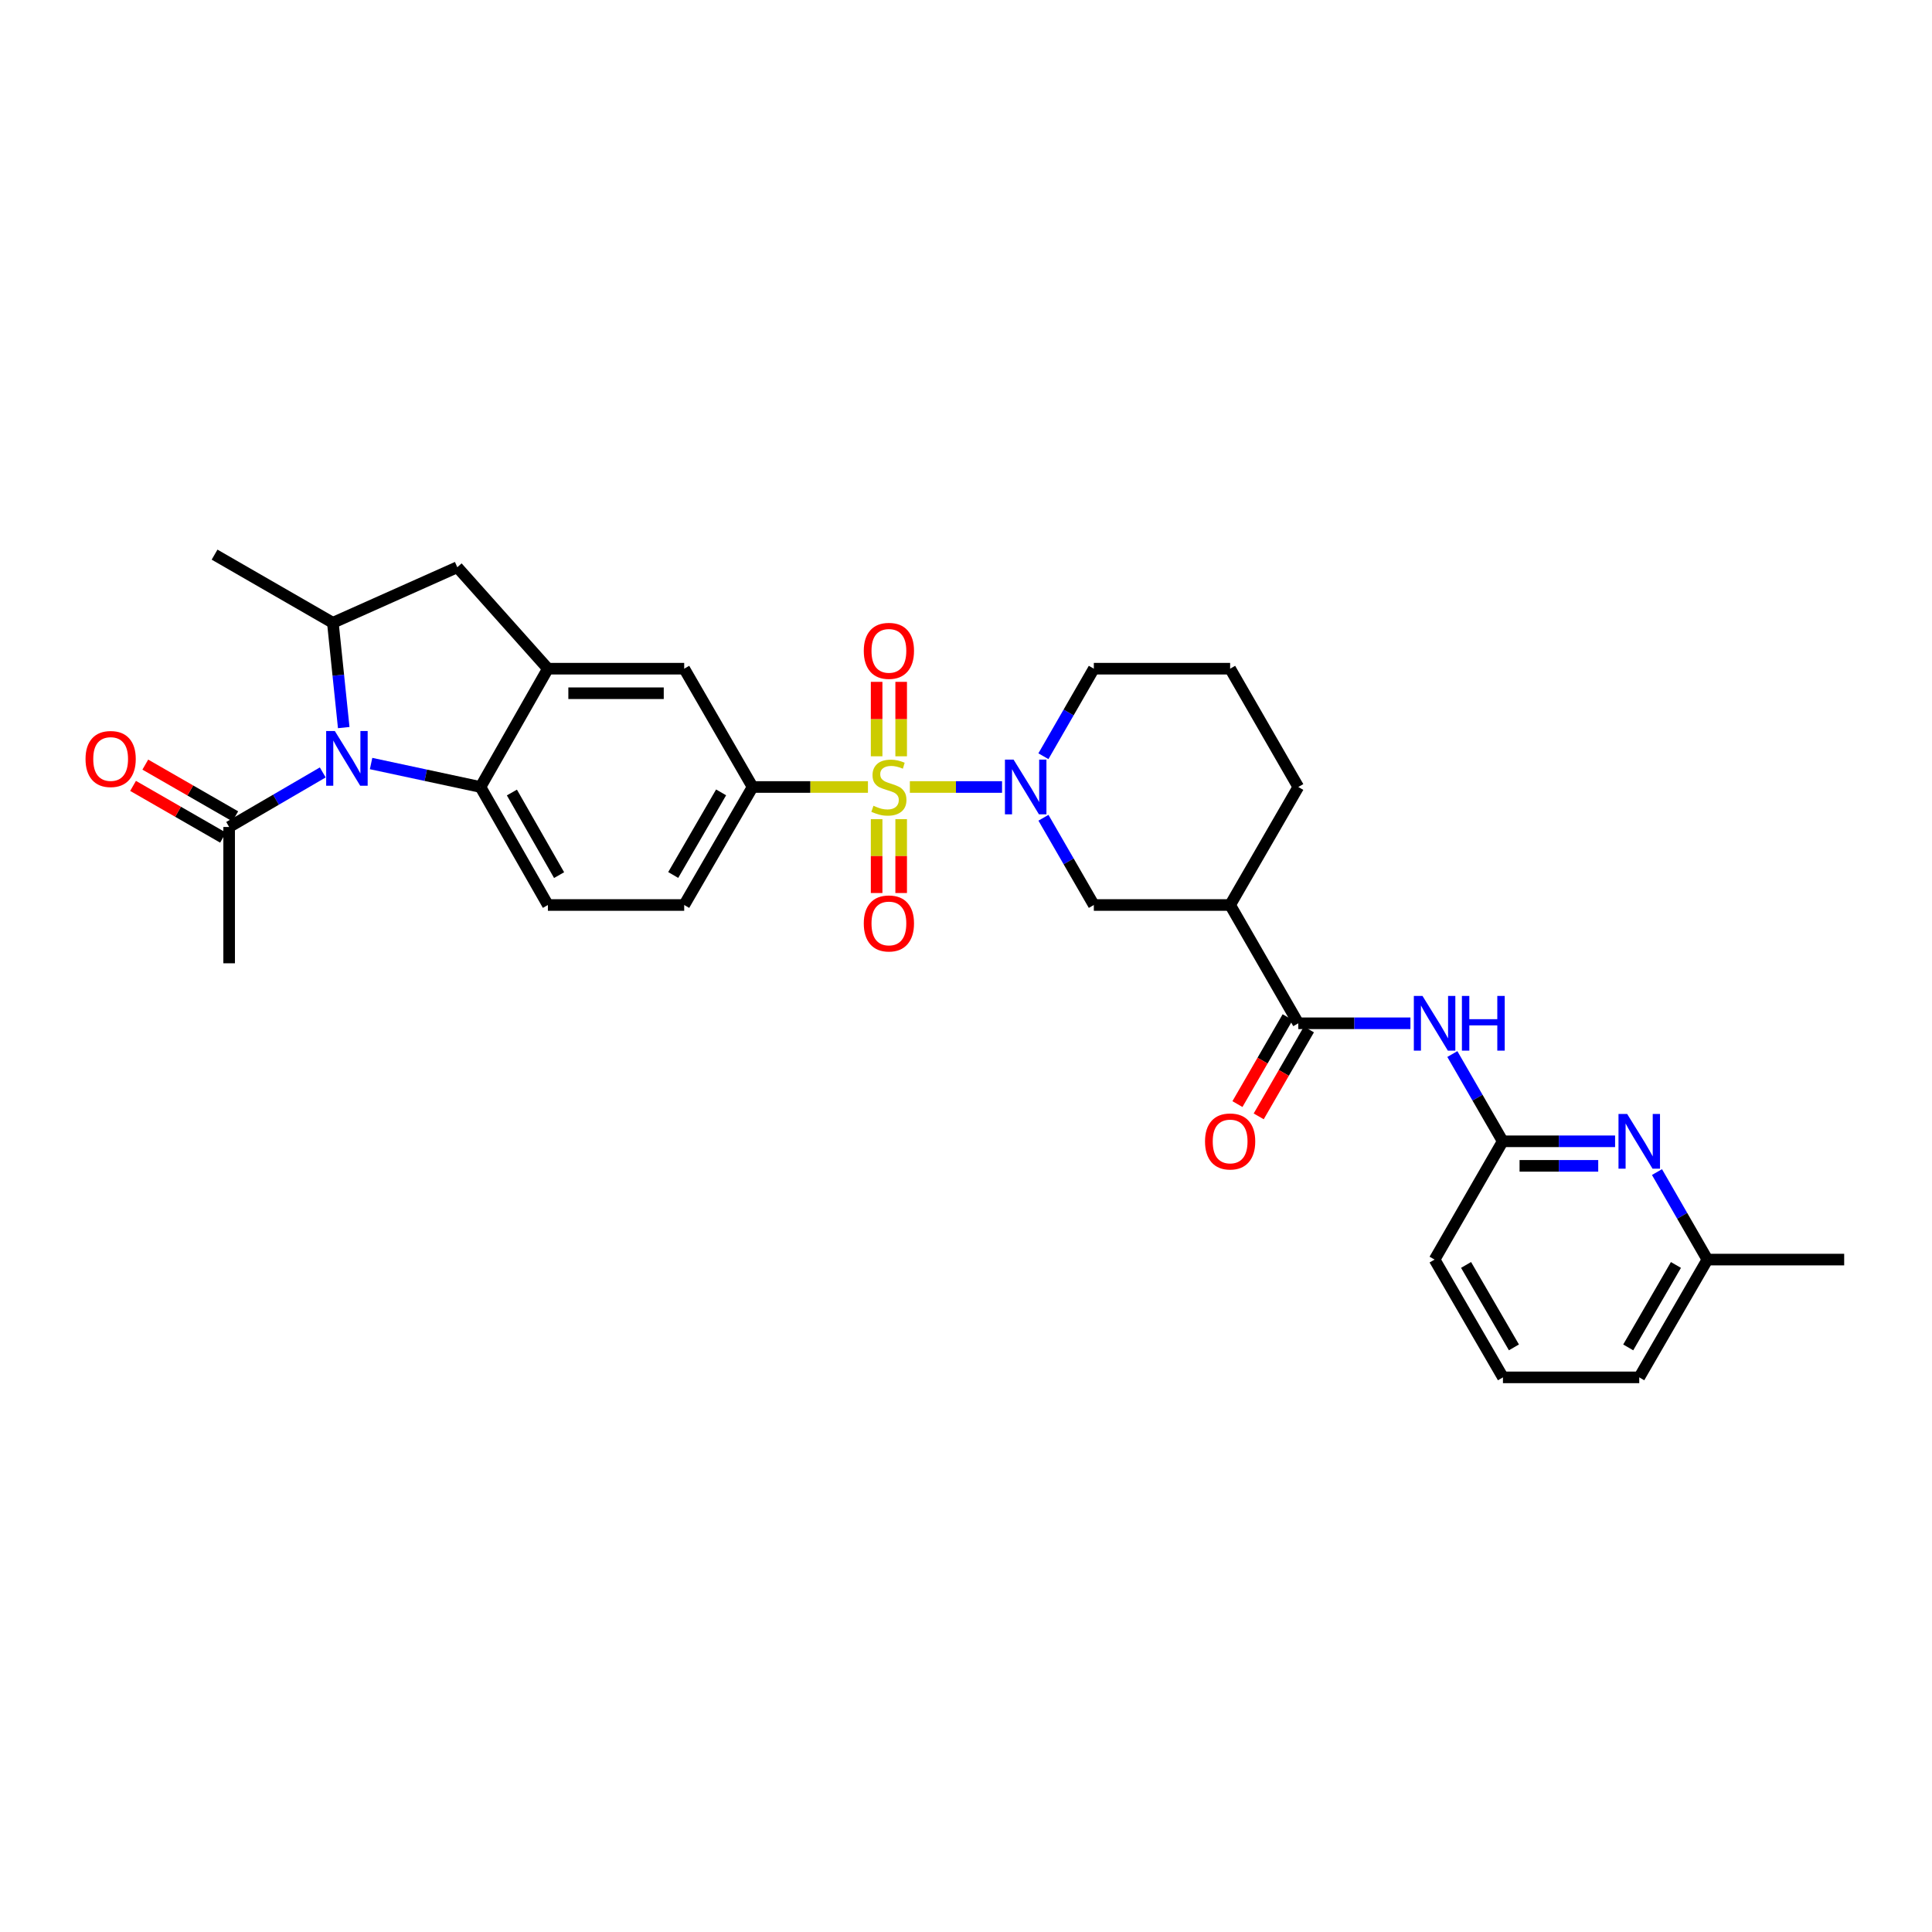 <?xml version='1.0' encoding='iso-8859-1'?>
<svg version='1.1' baseProfile='full'
              xmlns='http://www.w3.org/2000/svg'
                      xmlns:rdkit='http://www.rdkit.org/xml'
                      xmlns:xlink='http://www.w3.org/1999/xlink'
                  xml:space='preserve'
width='1000px' height='1000px' viewBox='0 0 1000 1000'>
<!-- END OF HEADER -->
<rect style='opacity:1.0;fill:#FFFFFF;stroke:none' width='1000' height='1000' x='0' y='0'> </rect>
<path class='bond-1' d='M 470.942,407.345 L 494.799,407.345' style='fill:none;fill-rule:evenodd;stroke:#CCCC00;stroke-width:6px;stroke-linecap:butt;stroke-linejoin:miter;stroke-opacity:1' />
<path class='bond-1' d='M 494.799,407.345 L 518.656,407.345' style='fill:none;fill-rule:evenodd;stroke:#0000FF;stroke-width:6px;stroke-linecap:butt;stroke-linejoin:miter;stroke-opacity:1' />
<path class='bond-4' d='M 449.248,407.345 L 419.396,407.345' style='fill:none;fill-rule:evenodd;stroke:#CCCC00;stroke-width:6px;stroke-linecap:butt;stroke-linejoin:miter;stroke-opacity:1' />
<path class='bond-4' d='M 419.396,407.345 L 389.544,407.345' style='fill:none;fill-rule:evenodd;stroke:#000000;stroke-width:6px;stroke-linecap:butt;stroke-linejoin:miter;stroke-opacity:1' />
<path class='bond-15' d='M 466.445,391.461 L 466.445,372.192' style='fill:none;fill-rule:evenodd;stroke:#CCCC00;stroke-width:6px;stroke-linecap:butt;stroke-linejoin:miter;stroke-opacity:1' />
<path class='bond-15' d='M 466.445,372.192 L 466.445,352.923' style='fill:none;fill-rule:evenodd;stroke:#FF0000;stroke-width:6px;stroke-linecap:butt;stroke-linejoin:miter;stroke-opacity:1' />
<path class='bond-15' d='M 453.74,391.461 L 453.74,372.192' style='fill:none;fill-rule:evenodd;stroke:#CCCC00;stroke-width:6px;stroke-linecap:butt;stroke-linejoin:miter;stroke-opacity:1' />
<path class='bond-15' d='M 453.74,372.192 L 453.74,352.923' style='fill:none;fill-rule:evenodd;stroke:#FF0000;stroke-width:6px;stroke-linecap:butt;stroke-linejoin:miter;stroke-opacity:1' />
<path class='bond-16' d='M 453.74,423.988 L 453.74,443.107' style='fill:none;fill-rule:evenodd;stroke:#CCCC00;stroke-width:6px;stroke-linecap:butt;stroke-linejoin:miter;stroke-opacity:1' />
<path class='bond-16' d='M 453.74,443.107 L 453.74,462.226' style='fill:none;fill-rule:evenodd;stroke:#FF0000;stroke-width:6px;stroke-linecap:butt;stroke-linejoin:miter;stroke-opacity:1' />
<path class='bond-16' d='M 466.445,423.988 L 466.445,443.107' style='fill:none;fill-rule:evenodd;stroke:#CCCC00;stroke-width:6px;stroke-linecap:butt;stroke-linejoin:miter;stroke-opacity:1' />
<path class='bond-16' d='M 466.445,443.107 L 466.445,462.226' style='fill:none;fill-rule:evenodd;stroke:#FF0000;stroke-width:6px;stroke-linecap:butt;stroke-linejoin:miter;stroke-opacity:1' />
<path class='bond-0' d='M 192.072,395.204 L 220.383,401.274' style='fill:none;fill-rule:evenodd;stroke:#0000FF;stroke-width:6px;stroke-linecap:butt;stroke-linejoin:miter;stroke-opacity:1' />
<path class='bond-0' d='M 220.383,401.274 L 248.694,407.345' style='fill:none;fill-rule:evenodd;stroke:#000000;stroke-width:6px;stroke-linecap:butt;stroke-linejoin:miter;stroke-opacity:1' />
<path class='bond-9' d='M 167.06,399.809 L 142.834,413.928' style='fill:none;fill-rule:evenodd;stroke:#0000FF;stroke-width:6px;stroke-linecap:butt;stroke-linejoin:miter;stroke-opacity:1' />
<path class='bond-9' d='M 142.834,413.928 L 118.608,428.047' style='fill:none;fill-rule:evenodd;stroke:#000000;stroke-width:6px;stroke-linecap:butt;stroke-linejoin:miter;stroke-opacity:1' />
<path class='bond-33' d='M 177.913,376.599 L 175.1,349.477' style='fill:none;fill-rule:evenodd;stroke:#0000FF;stroke-width:6px;stroke-linecap:butt;stroke-linejoin:miter;stroke-opacity:1' />
<path class='bond-33' d='M 175.1,349.477 L 172.287,322.355' style='fill:none;fill-rule:evenodd;stroke:#000000;stroke-width:6px;stroke-linecap:butt;stroke-linejoin:miter;stroke-opacity:1' />
<path class='bond-10' d='M 540.089,423.268 L 553.127,445.848' style='fill:none;fill-rule:evenodd;stroke:#0000FF;stroke-width:6px;stroke-linecap:butt;stroke-linejoin:miter;stroke-opacity:1' />
<path class='bond-10' d='M 553.127,445.848 L 566.165,468.428' style='fill:none;fill-rule:evenodd;stroke:#000000;stroke-width:6px;stroke-linecap:butt;stroke-linejoin:miter;stroke-opacity:1' />
<path class='bond-22' d='M 540.069,391.418 L 553.117,368.766' style='fill:none;fill-rule:evenodd;stroke:#0000FF;stroke-width:6px;stroke-linecap:butt;stroke-linejoin:miter;stroke-opacity:1' />
<path class='bond-22' d='M 553.117,368.766 L 566.165,346.113' style='fill:none;fill-rule:evenodd;stroke:#000000;stroke-width:6px;stroke-linecap:butt;stroke-linejoin:miter;stroke-opacity:1' />
<path class='bond-2' d='M 248.694,407.345 L 283.59,468.428' style='fill:none;fill-rule:evenodd;stroke:#000000;stroke-width:6px;stroke-linecap:butt;stroke-linejoin:miter;stroke-opacity:1' />
<path class='bond-2' d='M 264.96,410.205 L 289.388,452.963' style='fill:none;fill-rule:evenodd;stroke:#000000;stroke-width:6px;stroke-linecap:butt;stroke-linejoin:miter;stroke-opacity:1' />
<path class='bond-31' d='M 248.694,407.345 L 283.59,346.113' style='fill:none;fill-rule:evenodd;stroke:#000000;stroke-width:6px;stroke-linecap:butt;stroke-linejoin:miter;stroke-opacity:1' />
<path class='bond-3' d='M 283.59,346.113 L 354.139,346.113' style='fill:none;fill-rule:evenodd;stroke:#000000;stroke-width:6px;stroke-linecap:butt;stroke-linejoin:miter;stroke-opacity:1' />
<path class='bond-3' d='M 294.173,358.818 L 343.557,358.818' style='fill:none;fill-rule:evenodd;stroke:#000000;stroke-width:6px;stroke-linecap:butt;stroke-linejoin:miter;stroke-opacity:1' />
<path class='bond-11' d='M 283.59,346.113 L 236.695,293.599' style='fill:none;fill-rule:evenodd;stroke:#000000;stroke-width:6px;stroke-linecap:butt;stroke-linejoin:miter;stroke-opacity:1' />
<path class='bond-13' d='M 389.544,407.345 L 354.139,346.113' style='fill:none;fill-rule:evenodd;stroke:#000000;stroke-width:6px;stroke-linecap:butt;stroke-linejoin:miter;stroke-opacity:1' />
<path class='bond-18' d='M 389.544,407.345 L 354.139,468.428' style='fill:none;fill-rule:evenodd;stroke:#000000;stroke-width:6px;stroke-linecap:butt;stroke-linejoin:miter;stroke-opacity:1' />
<path class='bond-18' d='M 373.241,410.136 L 348.458,452.894' style='fill:none;fill-rule:evenodd;stroke:#000000;stroke-width:6px;stroke-linecap:butt;stroke-linejoin:miter;stroke-opacity:1' />
<path class='bond-5' d='M 671.992,529.652 L 636.714,468.428' style='fill:none;fill-rule:evenodd;stroke:#000000;stroke-width:6px;stroke-linecap:butt;stroke-linejoin:miter;stroke-opacity:1' />
<path class='bond-8' d='M 671.992,529.652 L 701.014,529.652' style='fill:none;fill-rule:evenodd;stroke:#000000;stroke-width:6px;stroke-linecap:butt;stroke-linejoin:miter;stroke-opacity:1' />
<path class='bond-8' d='M 701.014,529.652 L 730.036,529.652' style='fill:none;fill-rule:evenodd;stroke:#0000FF;stroke-width:6px;stroke-linecap:butt;stroke-linejoin:miter;stroke-opacity:1' />
<path class='bond-19' d='M 666.491,526.475 L 653.496,548.975' style='fill:none;fill-rule:evenodd;stroke:#000000;stroke-width:6px;stroke-linecap:butt;stroke-linejoin:miter;stroke-opacity:1' />
<path class='bond-19' d='M 653.496,548.975 L 640.502,571.475' style='fill:none;fill-rule:evenodd;stroke:#FF0000;stroke-width:6px;stroke-linecap:butt;stroke-linejoin:miter;stroke-opacity:1' />
<path class='bond-19' d='M 677.493,532.829 L 664.498,555.329' style='fill:none;fill-rule:evenodd;stroke:#000000;stroke-width:6px;stroke-linecap:butt;stroke-linejoin:miter;stroke-opacity:1' />
<path class='bond-19' d='M 664.498,555.329 L 651.504,577.829' style='fill:none;fill-rule:evenodd;stroke:#FF0000;stroke-width:6px;stroke-linecap:butt;stroke-linejoin:miter;stroke-opacity:1' />
<path class='bond-6' d='M 172.287,322.355 L 236.695,293.599' style='fill:none;fill-rule:evenodd;stroke:#000000;stroke-width:6px;stroke-linecap:butt;stroke-linejoin:miter;stroke-opacity:1' />
<path class='bond-24' d='M 172.287,322.355 L 111.063,287.077' style='fill:none;fill-rule:evenodd;stroke:#000000;stroke-width:6px;stroke-linecap:butt;stroke-linejoin:miter;stroke-opacity:1' />
<path class='bond-7' d='M 636.714,468.428 L 566.165,468.428' style='fill:none;fill-rule:evenodd;stroke:#000000;stroke-width:6px;stroke-linecap:butt;stroke-linejoin:miter;stroke-opacity:1' />
<path class='bond-32' d='M 636.714,468.428 L 671.992,407.345' style='fill:none;fill-rule:evenodd;stroke:#000000;stroke-width:6px;stroke-linecap:butt;stroke-linejoin:miter;stroke-opacity:1' />
<path class='bond-12' d='M 751.731,545.575 L 764.764,568.155' style='fill:none;fill-rule:evenodd;stroke:#0000FF;stroke-width:6px;stroke-linecap:butt;stroke-linejoin:miter;stroke-opacity:1' />
<path class='bond-12' d='M 764.764,568.155 L 777.797,590.735' style='fill:none;fill-rule:evenodd;stroke:#000000;stroke-width:6px;stroke-linecap:butt;stroke-linejoin:miter;stroke-opacity:1' />
<path class='bond-20' d='M 121.775,422.54 L 98.49,409.151' style='fill:none;fill-rule:evenodd;stroke:#000000;stroke-width:6px;stroke-linecap:butt;stroke-linejoin:miter;stroke-opacity:1' />
<path class='bond-20' d='M 98.49,409.151 L 75.206,395.762' style='fill:none;fill-rule:evenodd;stroke:#FF0000;stroke-width:6px;stroke-linecap:butt;stroke-linejoin:miter;stroke-opacity:1' />
<path class='bond-20' d='M 115.441,433.554 L 92.157,420.165' style='fill:none;fill-rule:evenodd;stroke:#000000;stroke-width:6px;stroke-linecap:butt;stroke-linejoin:miter;stroke-opacity:1' />
<path class='bond-20' d='M 92.157,420.165 L 68.873,406.776' style='fill:none;fill-rule:evenodd;stroke:#FF0000;stroke-width:6px;stroke-linecap:butt;stroke-linejoin:miter;stroke-opacity:1' />
<path class='bond-26' d='M 118.608,428.047 L 118.608,498.595' style='fill:none;fill-rule:evenodd;stroke:#000000;stroke-width:6px;stroke-linecap:butt;stroke-linejoin:miter;stroke-opacity:1' />
<path class='bond-14' d='M 777.797,590.735 L 806.881,590.735' style='fill:none;fill-rule:evenodd;stroke:#000000;stroke-width:6px;stroke-linecap:butt;stroke-linejoin:miter;stroke-opacity:1' />
<path class='bond-14' d='M 806.881,590.735 L 835.965,590.735' style='fill:none;fill-rule:evenodd;stroke:#0000FF;stroke-width:6px;stroke-linecap:butt;stroke-linejoin:miter;stroke-opacity:1' />
<path class='bond-14' d='M 786.522,603.44 L 806.881,603.44' style='fill:none;fill-rule:evenodd;stroke:#000000;stroke-width:6px;stroke-linecap:butt;stroke-linejoin:miter;stroke-opacity:1' />
<path class='bond-14' d='M 806.881,603.44 L 827.24,603.44' style='fill:none;fill-rule:evenodd;stroke:#0000FF;stroke-width:6px;stroke-linecap:butt;stroke-linejoin:miter;stroke-opacity:1' />
<path class='bond-25' d='M 777.797,590.735 L 742.54,651.96' style='fill:none;fill-rule:evenodd;stroke:#000000;stroke-width:6px;stroke-linecap:butt;stroke-linejoin:miter;stroke-opacity:1' />
<path class='bond-21' d='M 857.649,606.662 L 870.7,629.311' style='fill:none;fill-rule:evenodd;stroke:#0000FF;stroke-width:6px;stroke-linecap:butt;stroke-linejoin:miter;stroke-opacity:1' />
<path class='bond-21' d='M 870.7,629.311 L 883.75,651.96' style='fill:none;fill-rule:evenodd;stroke:#000000;stroke-width:6px;stroke-linecap:butt;stroke-linejoin:miter;stroke-opacity:1' />
<path class='bond-17' d='M 283.59,468.428 L 354.139,468.428' style='fill:none;fill-rule:evenodd;stroke:#000000;stroke-width:6px;stroke-linecap:butt;stroke-linejoin:miter;stroke-opacity:1' />
<path class='bond-30' d='M 883.75,651.96 L 954.545,651.96' style='fill:none;fill-rule:evenodd;stroke:#000000;stroke-width:6px;stroke-linecap:butt;stroke-linejoin:miter;stroke-opacity:1' />
<path class='bond-34' d='M 883.75,651.96 L 848.472,712.923' style='fill:none;fill-rule:evenodd;stroke:#000000;stroke-width:6px;stroke-linecap:butt;stroke-linejoin:miter;stroke-opacity:1' />
<path class='bond-34' d='M 867.462,654.741 L 842.767,697.415' style='fill:none;fill-rule:evenodd;stroke:#000000;stroke-width:6px;stroke-linecap:butt;stroke-linejoin:miter;stroke-opacity:1' />
<path class='bond-27' d='M 566.165,346.113 L 636.714,346.113' style='fill:none;fill-rule:evenodd;stroke:#000000;stroke-width:6px;stroke-linecap:butt;stroke-linejoin:miter;stroke-opacity:1' />
<path class='bond-23' d='M 671.992,407.345 L 636.714,346.113' style='fill:none;fill-rule:evenodd;stroke:#000000;stroke-width:6px;stroke-linecap:butt;stroke-linejoin:miter;stroke-opacity:1' />
<path class='bond-28' d='M 742.54,651.96 L 777.924,712.923' style='fill:none;fill-rule:evenodd;stroke:#000000;stroke-width:6px;stroke-linecap:butt;stroke-linejoin:miter;stroke-opacity:1' />
<path class='bond-28' d='M 758.836,654.726 L 783.605,697.401' style='fill:none;fill-rule:evenodd;stroke:#000000;stroke-width:6px;stroke-linecap:butt;stroke-linejoin:miter;stroke-opacity:1' />
<path class='bond-29' d='M 777.924,712.923 L 848.472,712.923' style='fill:none;fill-rule:evenodd;stroke:#000000;stroke-width:6px;stroke-linecap:butt;stroke-linejoin:miter;stroke-opacity:1' />
<path  class='atom-0' d='M 452.092 417.065
Q 452.412 417.185, 453.732 417.745
Q 455.052 418.305, 456.492 418.665
Q 457.972 418.985, 459.412 418.985
Q 462.092 418.985, 463.652 417.705
Q 465.212 416.385, 465.212 414.105
Q 465.212 412.545, 464.412 411.585
Q 463.652 410.625, 462.452 410.105
Q 461.252 409.585, 459.252 408.985
Q 456.732 408.225, 455.212 407.505
Q 453.732 406.785, 452.652 405.265
Q 451.612 403.745, 451.612 401.185
Q 451.612 397.625, 454.012 395.425
Q 456.452 393.225, 461.252 393.225
Q 464.532 393.225, 468.252 394.785
L 467.332 397.865
Q 463.932 396.465, 461.372 396.465
Q 458.612 396.465, 457.092 397.625
Q 455.572 398.745, 455.612 400.705
Q 455.612 402.225, 456.372 403.145
Q 457.172 404.065, 458.292 404.585
Q 459.452 405.105, 461.372 405.705
Q 463.932 406.505, 465.452 407.305
Q 466.972 408.105, 468.052 409.745
Q 469.172 411.345, 469.172 414.105
Q 469.172 418.025, 466.532 420.145
Q 463.932 422.225, 459.572 422.225
Q 457.052 422.225, 455.132 421.665
Q 453.252 421.145, 451.012 420.225
L 452.092 417.065
' fill='#CCCC00'/>
<path  class='atom-1' d='M 173.304 378.362
L 182.584 393.362
Q 183.504 394.842, 184.984 397.522
Q 186.464 400.202, 186.544 400.362
L 186.544 378.362
L 190.304 378.362
L 190.304 406.682
L 186.424 406.682
L 176.464 390.282
Q 175.304 388.362, 174.064 386.162
Q 172.864 383.962, 172.504 383.282
L 172.504 406.682
L 168.824 406.682
L 168.824 378.362
L 173.304 378.362
' fill='#0000FF'/>
<path  class='atom-2' d='M 524.635 393.185
L 533.915 408.185
Q 534.835 409.665, 536.315 412.345
Q 537.795 415.025, 537.875 415.185
L 537.875 393.185
L 541.635 393.185
L 541.635 421.505
L 537.755 421.505
L 527.795 405.105
Q 526.635 403.185, 525.395 400.985
Q 524.195 398.785, 523.835 398.105
L 523.835 421.505
L 520.155 421.505
L 520.155 393.185
L 524.635 393.185
' fill='#0000FF'/>
<path  class='atom-9' d='M 736.28 515.492
L 745.56 530.492
Q 746.48 531.972, 747.96 534.652
Q 749.44 537.332, 749.52 537.492
L 749.52 515.492
L 753.28 515.492
L 753.28 543.812
L 749.4 543.812
L 739.44 527.412
Q 738.28 525.492, 737.04 523.292
Q 735.84 521.092, 735.48 520.412
L 735.48 543.812
L 731.8 543.812
L 731.8 515.492
L 736.28 515.492
' fill='#0000FF'/>
<path  class='atom-9' d='M 756.68 515.492
L 760.52 515.492
L 760.52 527.532
L 775 527.532
L 775 515.492
L 778.84 515.492
L 778.84 543.812
L 775 543.812
L 775 530.732
L 760.52 530.732
L 760.52 543.812
L 756.68 543.812
L 756.68 515.492
' fill='#0000FF'/>
<path  class='atom-15' d='M 842.212 576.575
L 851.492 591.575
Q 852.412 593.055, 853.892 595.735
Q 855.372 598.415, 855.452 598.575
L 855.452 576.575
L 859.212 576.575
L 859.212 604.895
L 855.332 604.895
L 845.372 588.495
Q 844.212 586.575, 842.972 584.375
Q 841.772 582.175, 841.412 581.495
L 841.412 604.895
L 837.732 604.895
L 837.732 576.575
L 842.212 576.575
' fill='#0000FF'/>
<path  class='atom-16' d='M 447.092 336.876
Q 447.092 330.076, 450.452 326.276
Q 453.812 322.476, 460.092 322.476
Q 466.372 322.476, 469.732 326.276
Q 473.092 330.076, 473.092 336.876
Q 473.092 343.756, 469.692 347.676
Q 466.292 351.556, 460.092 351.556
Q 453.852 351.556, 450.452 347.676
Q 447.092 343.796, 447.092 336.876
M 460.092 348.356
Q 464.412 348.356, 466.732 345.476
Q 469.092 342.556, 469.092 336.876
Q 469.092 331.316, 466.732 328.516
Q 464.412 325.676, 460.092 325.676
Q 455.772 325.676, 453.412 328.476
Q 451.092 331.276, 451.092 336.876
Q 451.092 342.596, 453.412 345.476
Q 455.772 348.356, 460.092 348.356
' fill='#FF0000'/>
<path  class='atom-17' d='M 447.092 477.973
Q 447.092 471.173, 450.452 467.373
Q 453.812 463.573, 460.092 463.573
Q 466.372 463.573, 469.732 467.373
Q 473.092 471.173, 473.092 477.973
Q 473.092 484.853, 469.692 488.773
Q 466.292 492.653, 460.092 492.653
Q 453.852 492.653, 450.452 488.773
Q 447.092 484.893, 447.092 477.973
M 460.092 489.453
Q 464.412 489.453, 466.732 486.573
Q 469.092 483.653, 469.092 477.973
Q 469.092 472.413, 466.732 469.613
Q 464.412 466.773, 460.092 466.773
Q 455.772 466.773, 453.412 469.573
Q 451.092 472.373, 451.092 477.973
Q 451.092 483.693, 453.412 486.573
Q 455.772 489.453, 460.092 489.453
' fill='#FF0000'/>
<path  class='atom-20' d='M 623.714 590.815
Q 623.714 584.015, 627.074 580.215
Q 630.434 576.415, 636.714 576.415
Q 642.994 576.415, 646.354 580.215
Q 649.714 584.015, 649.714 590.815
Q 649.714 597.695, 646.314 601.615
Q 642.914 605.495, 636.714 605.495
Q 630.474 605.495, 627.074 601.615
Q 623.714 597.735, 623.714 590.815
M 636.714 602.295
Q 641.034 602.295, 643.354 599.415
Q 645.714 596.495, 645.714 590.815
Q 645.714 585.255, 643.354 582.455
Q 641.034 579.615, 636.714 579.615
Q 632.394 579.615, 630.034 582.415
Q 627.714 585.215, 627.714 590.815
Q 627.714 596.535, 630.034 599.415
Q 632.394 602.295, 636.714 602.295
' fill='#FF0000'/>
<path  class='atom-21' d='M 44.271 392.856
Q 44.271 386.056, 47.631 382.256
Q 50.991 378.456, 57.271 378.456
Q 63.551 378.456, 66.911 382.256
Q 70.271 386.056, 70.271 392.856
Q 70.271 399.736, 66.871 403.656
Q 63.471 407.536, 57.271 407.536
Q 51.031 407.536, 47.631 403.656
Q 44.271 399.776, 44.271 392.856
M 57.271 404.336
Q 61.591 404.336, 63.911 401.456
Q 66.271 398.536, 66.271 392.856
Q 66.271 387.296, 63.911 384.496
Q 61.591 381.656, 57.271 381.656
Q 52.951 381.656, 50.591 384.456
Q 48.271 387.256, 48.271 392.856
Q 48.271 398.576, 50.591 401.456
Q 52.951 404.336, 57.271 404.336
' fill='#FF0000'/>
</svg>
